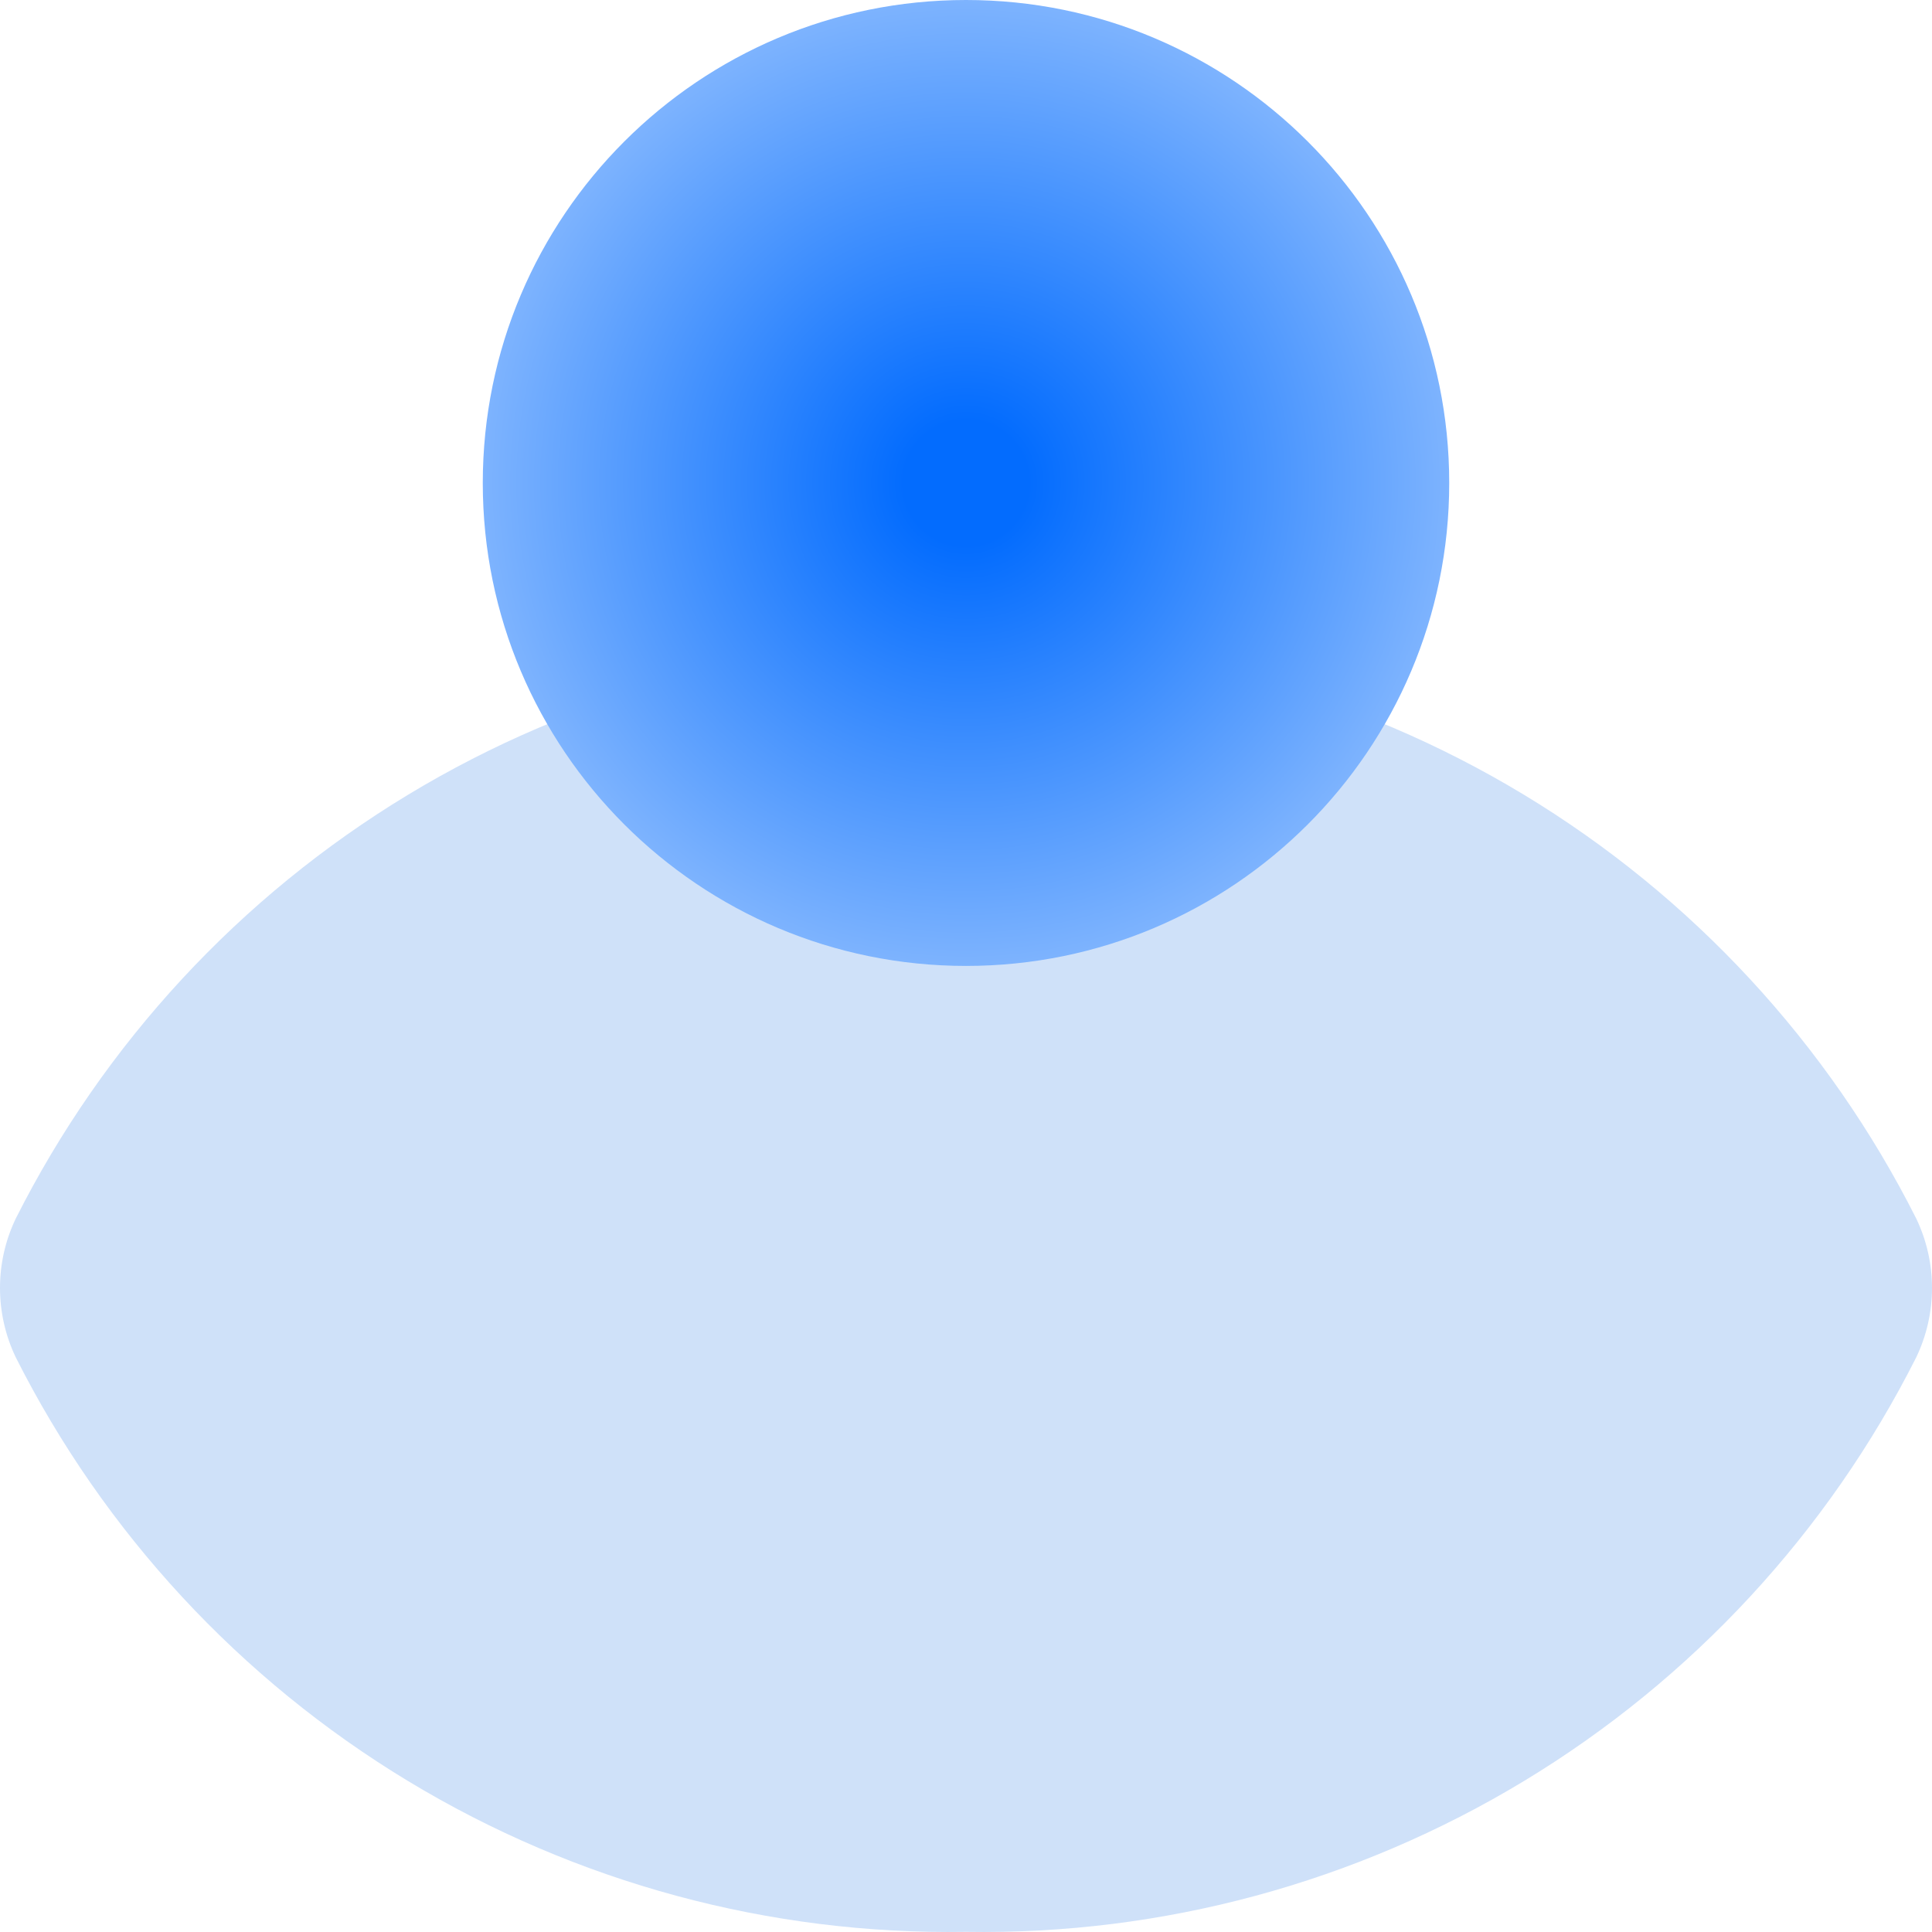 <svg width="26" height="26" viewBox="0 0 26 26" fill="none" xmlns="http://www.w3.org/2000/svg">
<path d="M13 8.666C10.356 8.624 7.754 9.327 5.492 10.695C3.23 12.063 1.4 14.04 0.211 16.401C0.072 16.692 0 17.01 0 17.332C0 17.654 0.072 17.973 0.211 18.264C1.4 20.624 3.23 22.601 5.492 23.969C7.754 25.337 10.356 26.041 13 25.998C15.644 26.041 18.245 25.337 20.508 23.969C22.77 22.601 24.6 20.624 25.789 18.264C25.928 17.973 26 17.654 26 17.332C26 17.01 25.928 16.692 25.789 16.401C24.6 14.04 22.77 12.063 20.508 10.695C18.245 9.327 15.644 8.624 13 8.666Z" fill="#CFE1F9"/>
<path d="M13 12.999C16.592 12.999 19.503 10.089 19.503 6.5C19.503 2.91 16.592 0 13 0C9.409 0 6.497 2.91 6.497 6.5C6.497 10.089 9.409 12.999 13 12.999Z" fill="url(#paint0_radial_2066_248)"/>
<defs>
<radialGradient id="paint0_radial_2066_248" cx="0" cy="0" r="1" gradientUnits="userSpaceOnUse" gradientTransform="translate(13 6.5) rotate(90) scale(6.5 6.503)">
<stop offset="0.129" stop-color="#036CFE"/>
<stop offset="1" stop-color="#7DB3FE"/>
</radialGradient>
</defs>
</svg>
